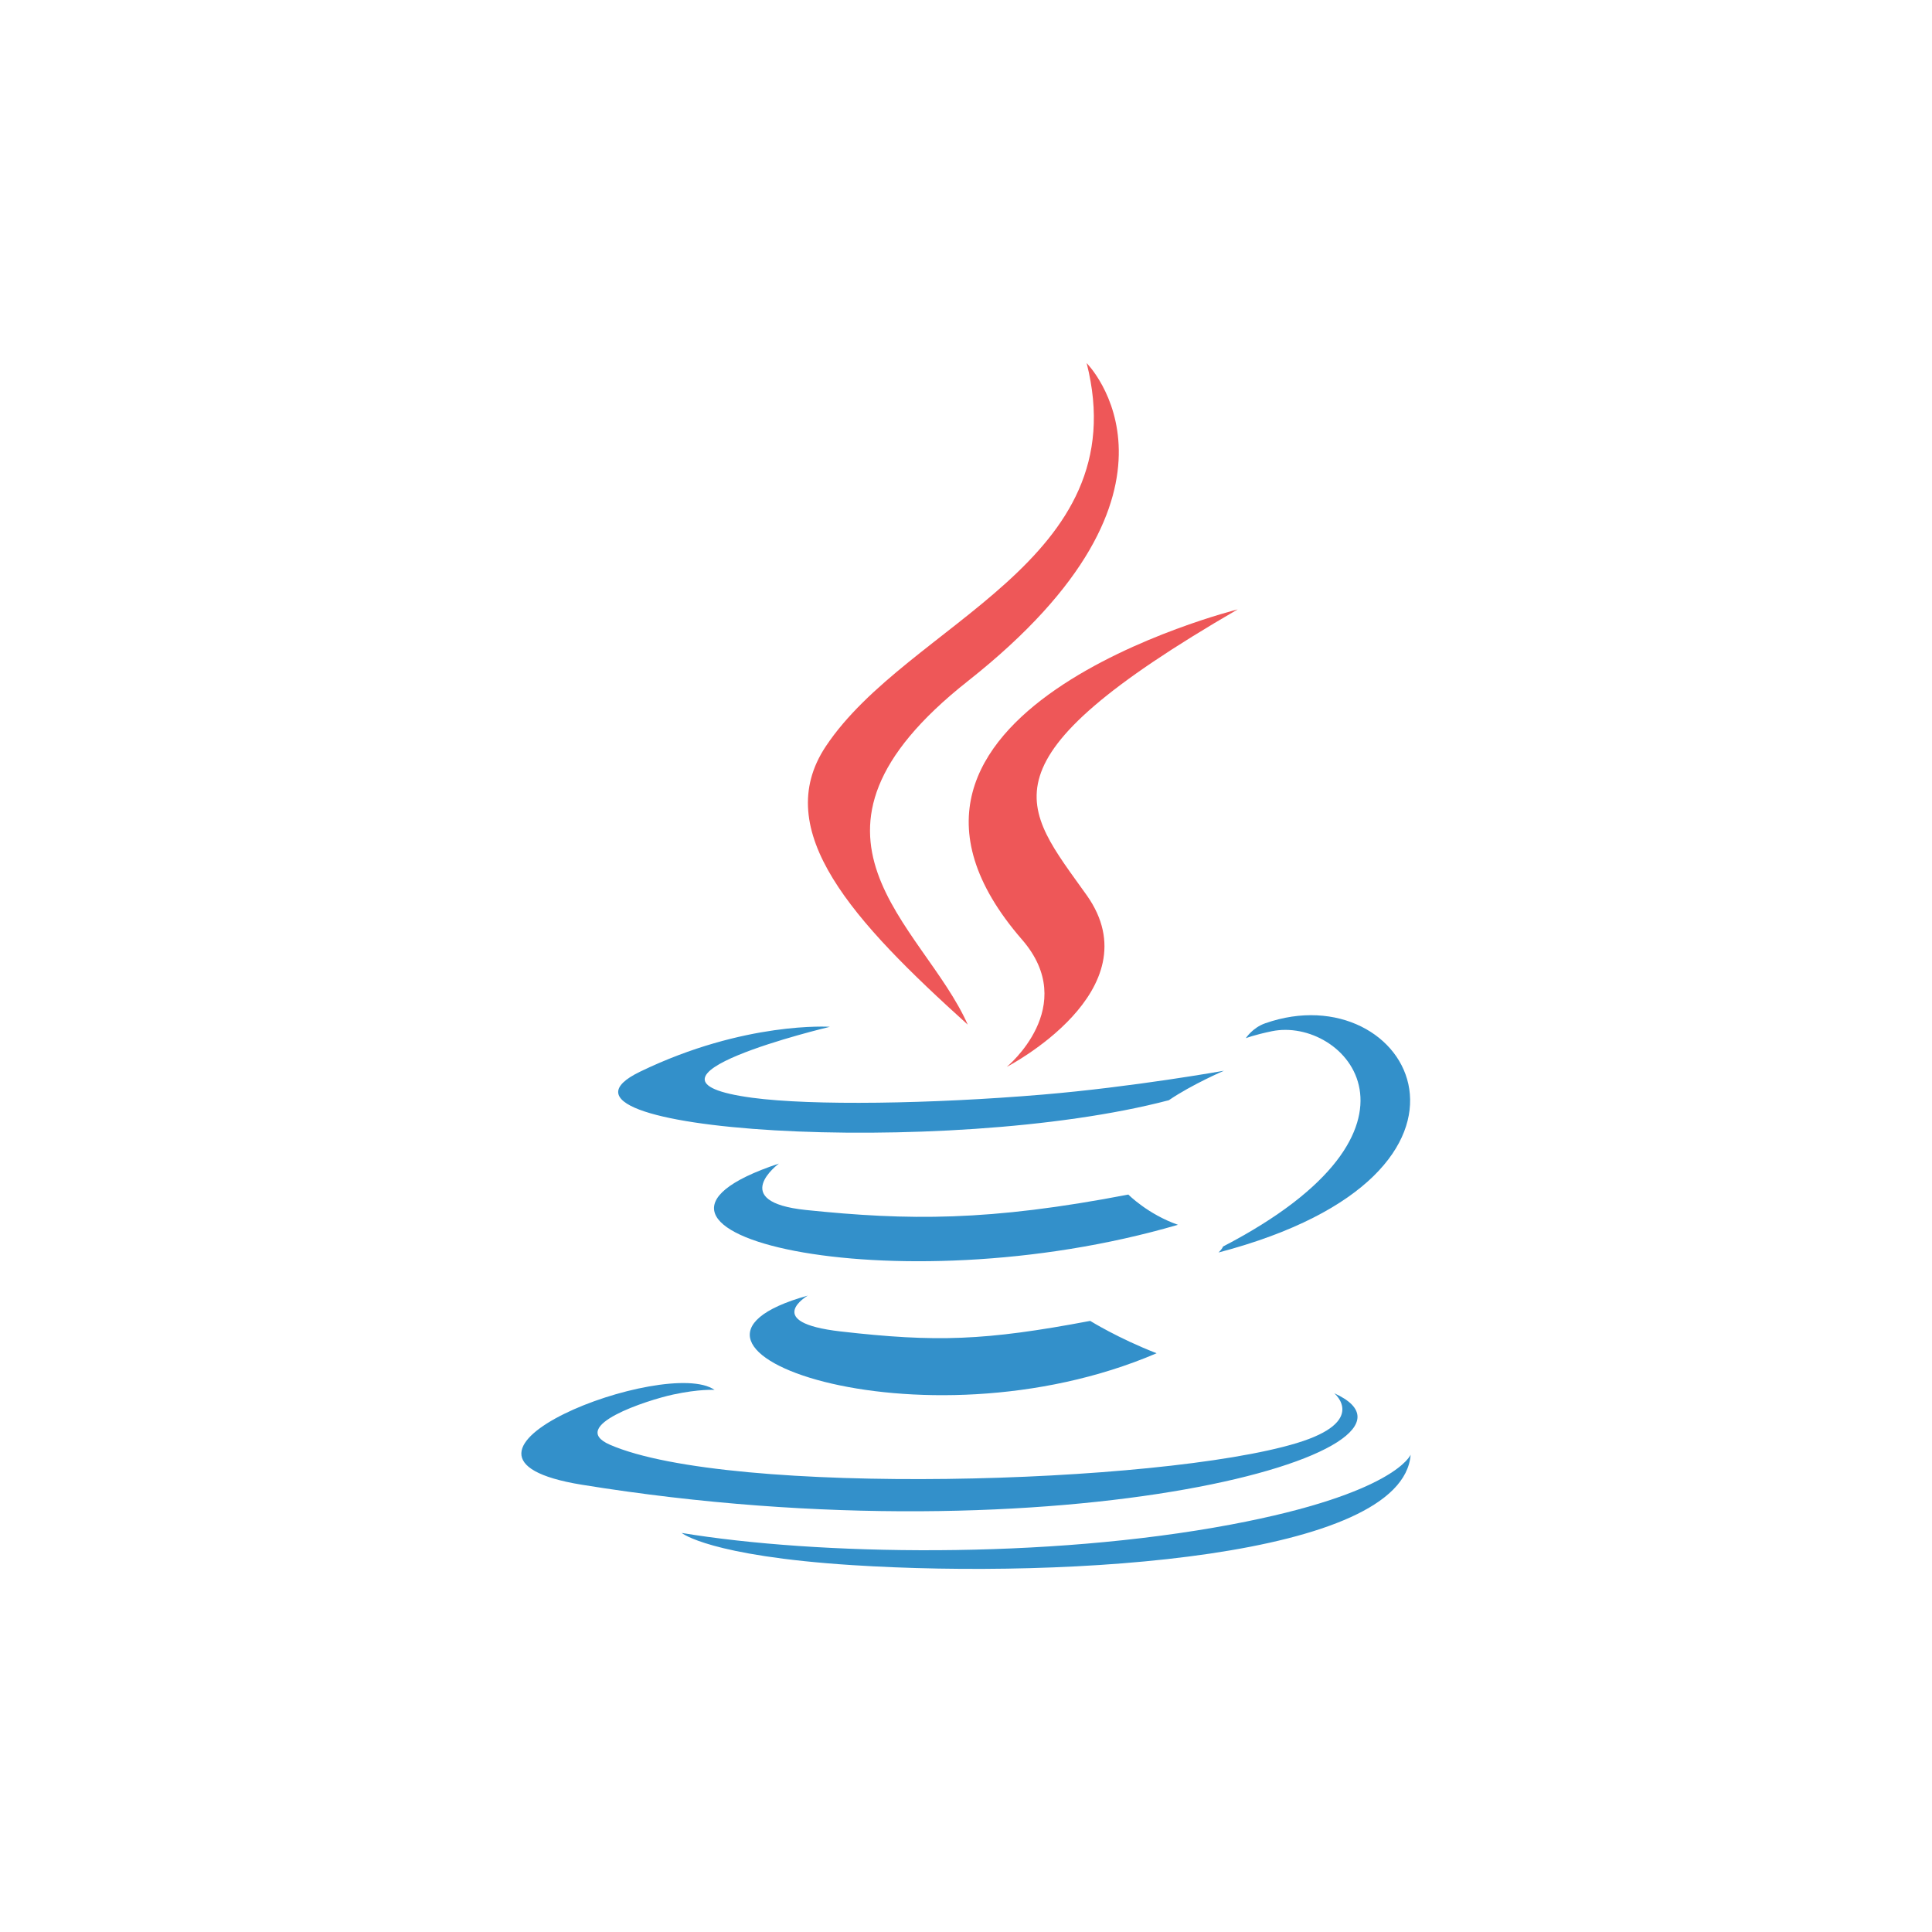 <svg xmlns="http://www.w3.org/2000/svg" width="100" height="100" viewBox="0 0 100 100" fill="none"><g opacity="0.8"><path d="M41.809 67.06C41.809 67.06 39.425 68.447 43.507 68.915C48.453 69.48 50.98 69.399 56.429 68.369C56.429 68.369 57.865 69.266 59.866 70.044C47.647 75.279 32.212 69.741 41.809 67.06ZM40.315 60.227C40.315 60.227 37.641 62.207 41.726 62.63C47.01 63.175 51.181 63.22 58.403 61.83C58.403 61.83 59.4 62.843 60.969 63.395C46.198 67.716 29.746 63.736 40.315 60.227Z" fill="#0074BD"></path><path d="M52.901 48.636C55.913 52.103 52.111 55.221 52.111 55.221C52.111 55.221 59.755 51.275 56.245 46.332C52.966 41.724 50.452 39.436 64.063 31.542C64.063 31.543 42.697 36.877 52.901 48.636Z" fill="#EA2D2E"></path><path d="M69.061 72.115C69.061 72.115 70.826 73.57 67.118 74.694C60.066 76.83 37.764 77.474 31.57 74.779C29.345 73.811 33.52 72.467 34.834 72.183C36.203 71.887 36.985 71.941 36.985 71.941C34.508 70.198 20.979 75.366 30.113 76.849C55.024 80.886 75.522 75.03 69.061 72.115ZM42.956 53.147C42.956 53.147 31.613 55.842 38.94 56.821C42.033 57.235 48.199 57.14 53.945 56.658C58.64 56.264 63.352 55.421 63.352 55.421C63.352 55.421 61.697 56.13 60.499 56.947C48.978 59.978 26.727 58.566 33.134 55.468C38.55 52.849 42.956 53.147 42.956 53.147ZM63.304 64.52C75.015 58.437 69.6 52.59 65.82 53.378C64.897 53.571 64.482 53.738 64.482 53.738C64.482 53.738 64.826 53.199 65.482 52.967C72.959 50.339 78.707 60.718 63.071 64.829C63.071 64.828 63.25 64.665 63.304 64.52Z" fill="#0074BD"></path><path d="M56.245 18.794C56.245 18.794 62.73 25.282 50.094 35.255C39.961 43.258 47.783 47.82 50.09 53.035C44.175 47.698 39.836 42.999 42.746 38.627C47.02 32.21 58.861 29.098 56.245 18.794Z" fill="#EA2D2E"></path><path d="M44.107 81.01C55.345 81.729 72.607 80.611 73.015 75.293C73.015 75.293 72.23 77.308 63.727 78.908C54.134 80.714 42.3 80.504 35.283 79.345C35.283 79.346 36.721 80.535 44.107 81.01Z" fill="#0074BD"></path></g></svg>
